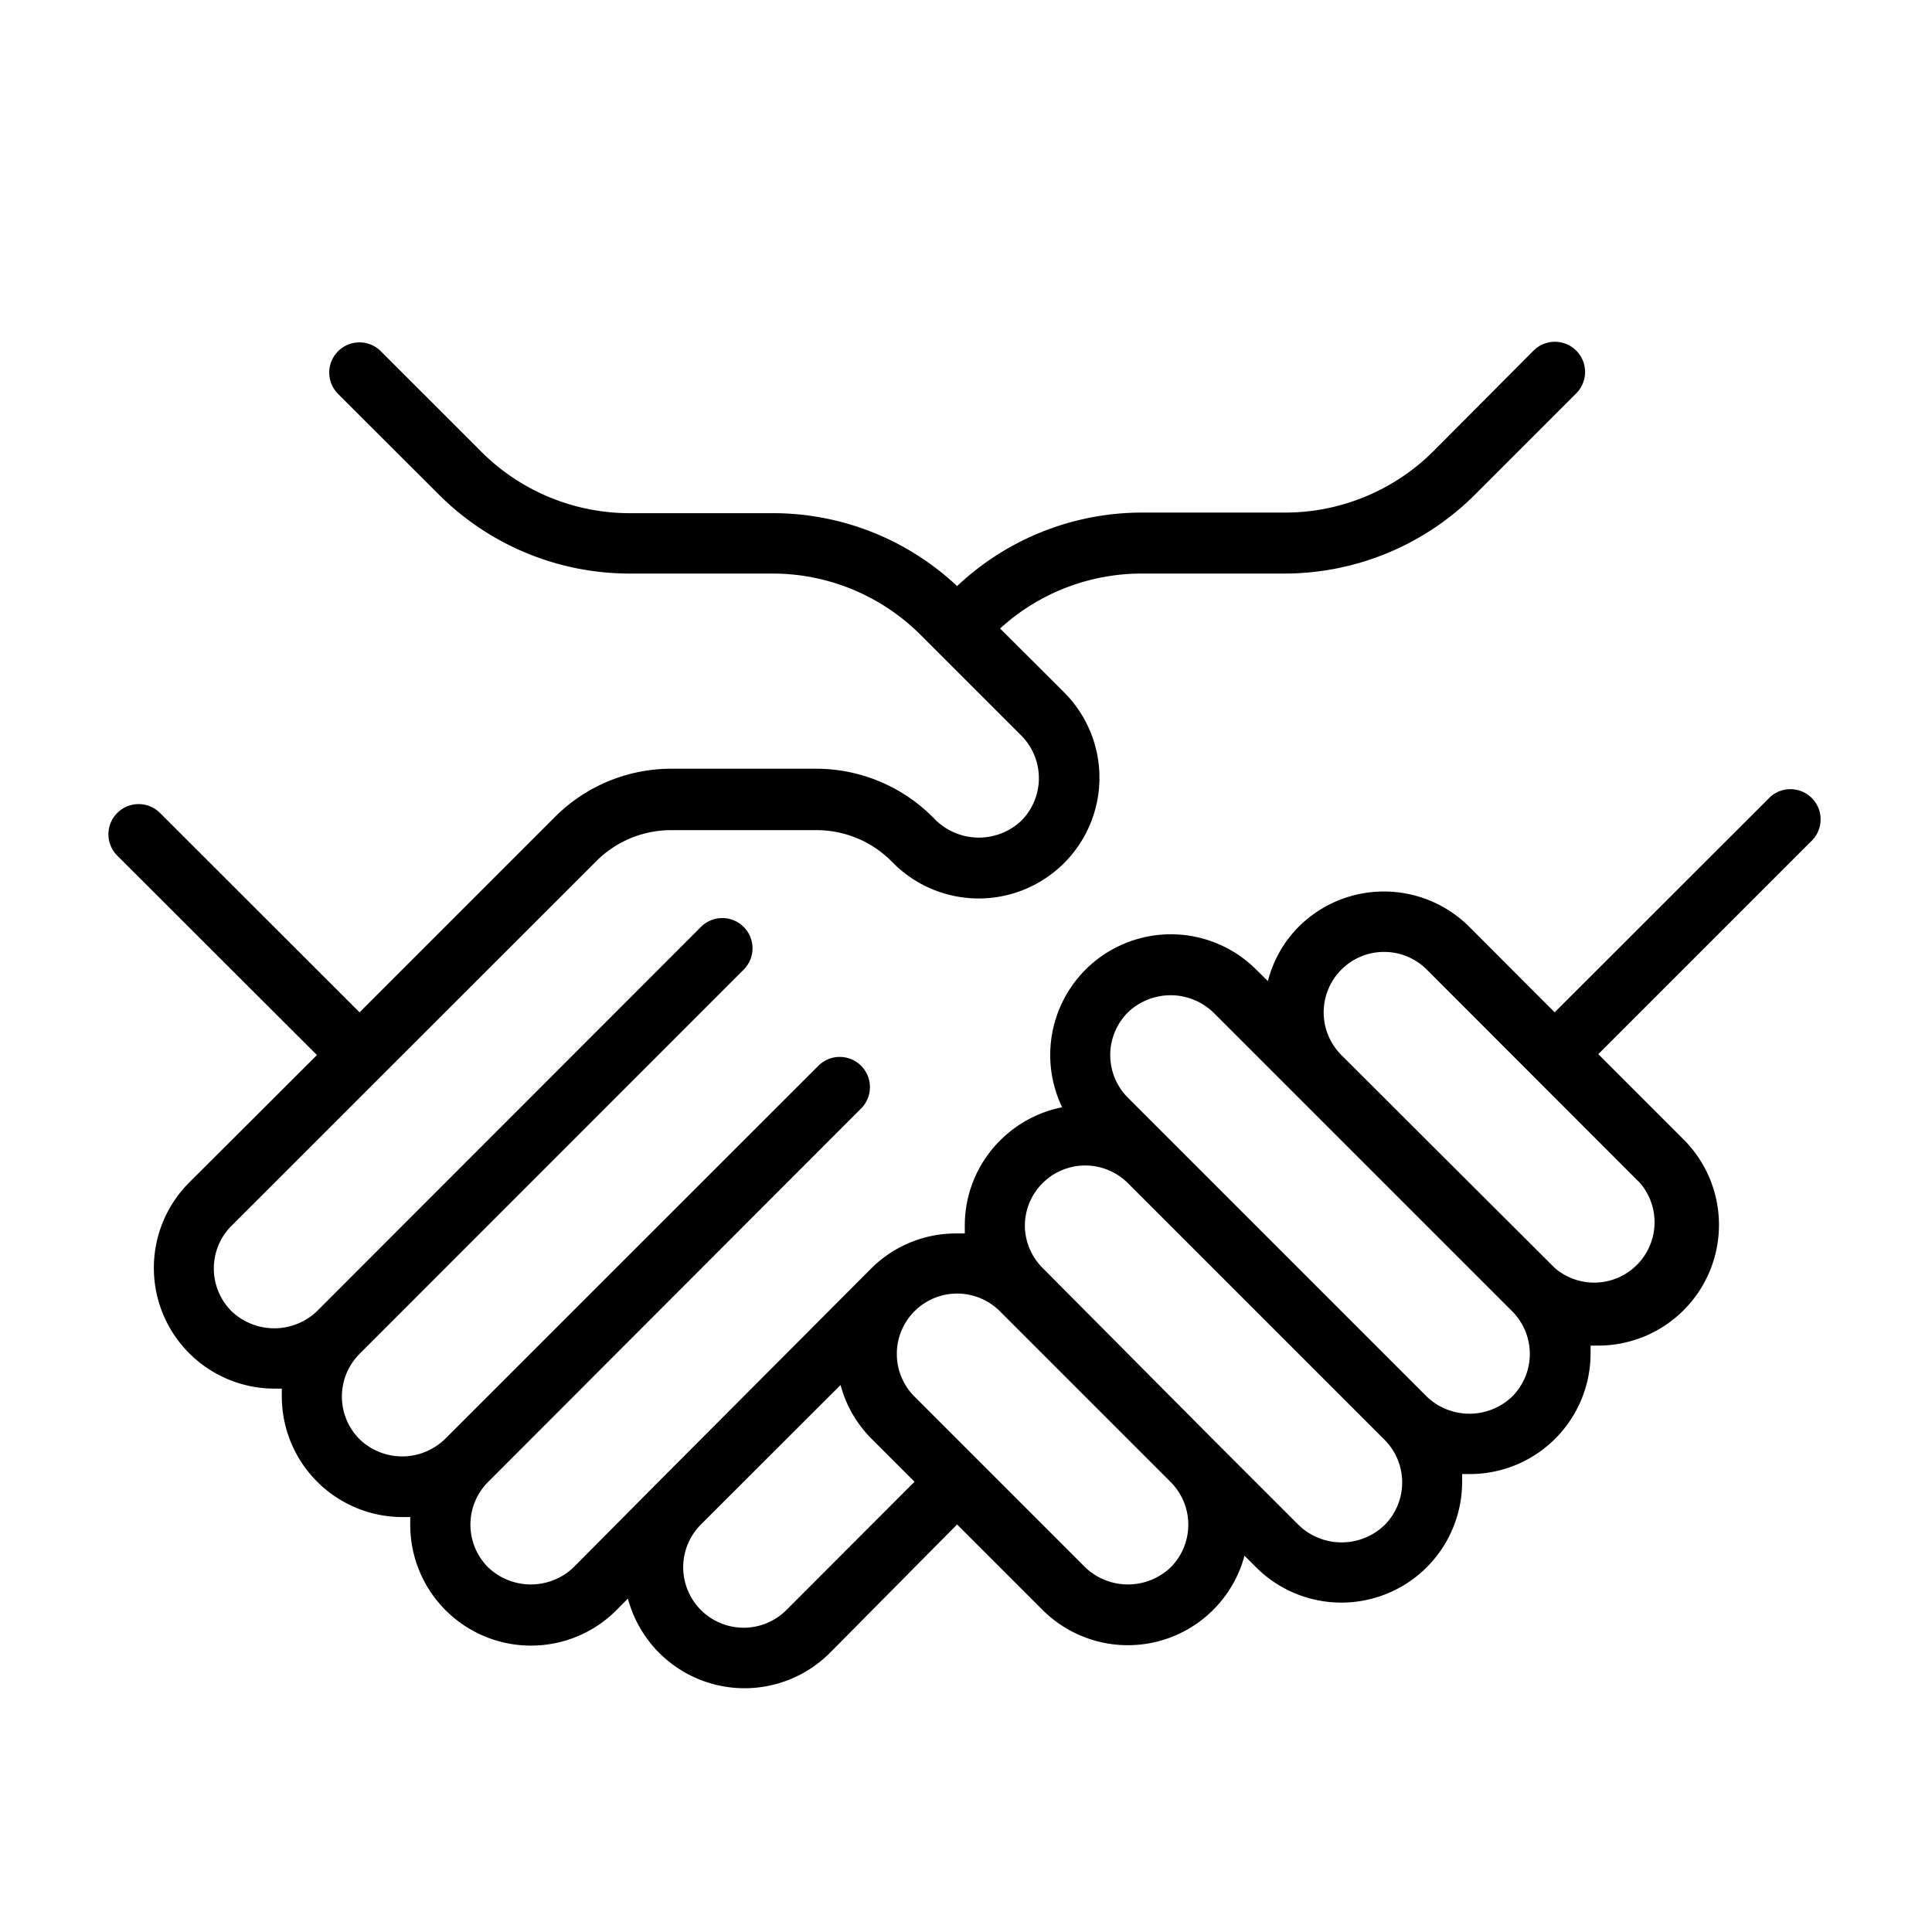 <svg xmlns="http://www.w3.org/2000/svg" data-name="Layer 1" viewBox="0 0 128 128"><path d="M62,54.34l-.19-.19A10.92,10.92,0,0,0,54,50.93H44.51a10.9,10.9,0,0,0-7.77,3.22L23.82,67.07,10.6,53.86a2,2,0,1,0-2.83,2.83L21,69.9,12.5,78.38A8,8,0,0,0,18.16,92l.51,0c0,.17,0,.34,0,.51a8,8,0,0,0,8,8c.18,0,.34,0,.51,0,0,.17,0,.34,0,.51a8,8,0,0,0,13.66,5.66l.76-.77a8,8,0,0,0,7.72,5.94,8,8,0,0,0,5.66-2.34L63.41,101l5.66,5.66a8,8,0,0,0,13.38-3.59l.76.76a8,8,0,0,0,13.66-5.66c0-.17,0-.34,0-.51.17,0,.33,0,.51,0a8,8,0,0,0,8-8c0-.17,0-.34,0-.51l.51,0a8,8,0,0,0,5.66-13.65l-5.66-5.66,14.21-14.21a2,2,0,0,0-2.82-2.83L103,67.07l-5.65-5.66a8,8,0,0,0-11.32,0h0A7.89,7.89,0,0,0,84,65l-.77-.76a8,8,0,0,0-11.31,0h0a8,8,0,0,0-1.55,9.12,8,8,0,0,0-4.11,2.2h0a7.94,7.94,0,0,0-2.34,5.65c0,.17,0,.34,0,.51l-.51,0A7.94,7.94,0,0,0,57.76,84h0L43.62,98.18h0L38,103.84a4.1,4.1,0,0,1-5.66,0,4,4,0,0,1,0-5.66h0L57.05,73.44a2,2,0,0,0-2.83-2.83L29.47,95.35a4.07,4.07,0,0,1-5.65,0,4,4,0,0,1,0-5.65h0L49.27,64.24a2,2,0,1,0-2.83-2.83L21,86.87a4.1,4.1,0,0,1-5.66,0,4,4,0,0,1,0-5.66L39.56,57a7,7,0,0,1,4.95-2H54A7,7,0,0,1,59,57l.19.19A8,8,0,0,0,70.49,45.86l-4.23-4.22A13.9,13.9,0,0,1,75.7,38h9.37A17.88,17.88,0,0,0,97.8,32.69l6.63-6.63a2,2,0,1,0-2.83-2.83L95,29.86a13.92,13.92,0,0,1-9.9,4.1H75.7a17.85,17.85,0,0,0-12.29,4.87A17.81,17.81,0,0,0,51.13,34H41.76a13.92,13.92,0,0,1-9.9-4.1l-6.63-6.63a2,2,0,1,0-2.83,2.83L29,32.69A17.88,17.88,0,0,0,41.76,38h9.37a13.88,13.88,0,0,1,9.9,4.1l6.63,6.63a4,4,0,0,1,0,5.65A4.1,4.1,0,0,1,62,54.34Zm-9.9,52.33A4,4,0,1,1,46.44,101l9.25-9.24a7.92,7.92,0,0,0,2.07,3.58l2.83,2.83ZM88.87,69.9a4,4,0,0,1,0-5.66h0a4,4,0,0,1,5.66,0l14.14,14.15A4,4,0,0,1,103,84ZM74.73,67.07a4.09,4.09,0,0,1,5.65,0l19.8,19.8a4,4,0,0,1,0,5.66,4.09,4.09,0,0,1-5.65,0l-17-17h0l-2.82-2.82A4,4,0,0,1,74.73,67.07ZM67.9,81.21a4,4,0,0,1,1.17-2.82h0a4,4,0,0,1,5.66,0l17,17a4,4,0,0,1,0,5.65A4.1,4.1,0,0,1,86,101l-5.65-5.65h0L69.07,84A4,4,0,0,1,67.9,81.21Zm-1.66,5.66L77.56,98.19a4,4,0,0,1,0,5.65,4.1,4.1,0,0,1-5.66,0L60.59,92.53a4,4,0,0,1,0-5.66h0a4,4,0,0,1,5.65,0Z"></path></svg>